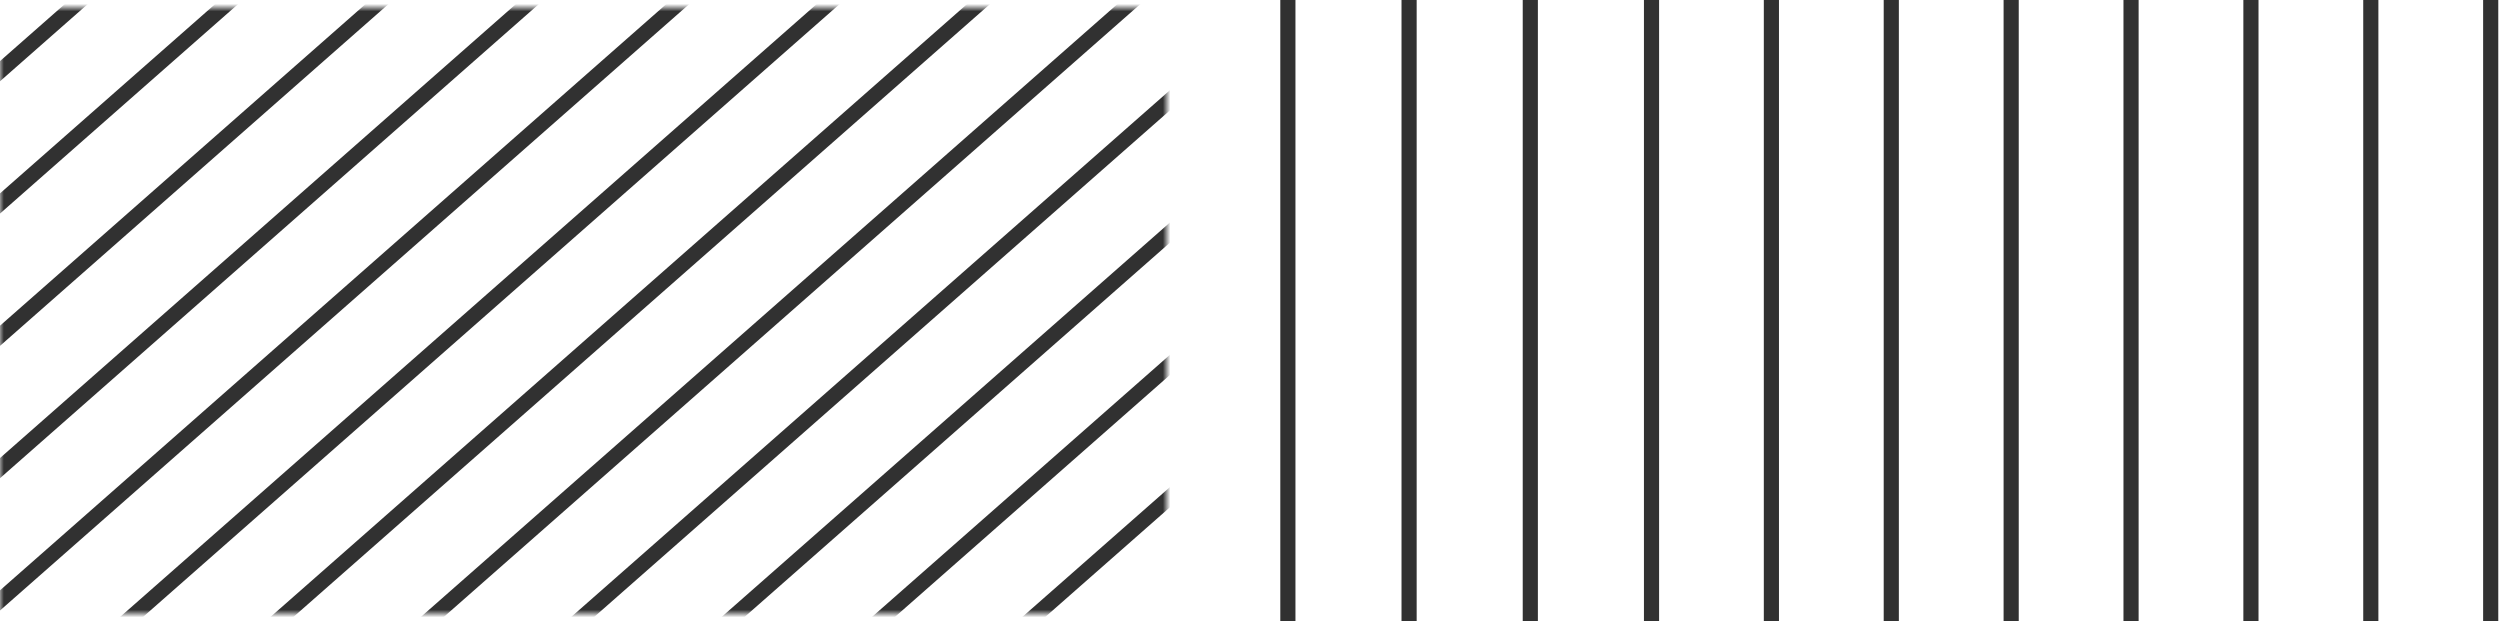 <svg width="330" height="82" fill="none" xmlns="http://www.w3.org/2000/svg"><mask id="a" style="mask-type:alpha" maskUnits="userSpaceOnUse" x="0" y="1" width="154" height="81"><path fill="#D5D5C3" d="M0 1h154v80H0z"/></mask><g mask="url(#a)"><g clip-path="url(#clip0_217_4422)" stroke="#313131" stroke-width="2" stroke-linecap="round" stroke-linejoin="round"><path d="M-82.213 81.733L33.765-20.313m-97.84 103.55L51.902-18.809m-97.84 103.551L70.04-17.302M-27.796 86.25L88.178-15.798M-9.659 87.754L106.32-14.292M8.479 89.258L124.456-12.785M26.617 90.766L142.594-11.281M44.758 92.27L160.732-9.776M62.895 93.774L178.873-8.269M81.033 95.282L197.011-6.764M99.17 96.786L215.149-5.26m-97.84 103.55L233.286-3.754M135.45 99.795L251.424-2.248m-97.837 103.55L269.565-.744"/></g><path stroke="#000" d="M-82.216-20.256h369.921v123.005H-82.216z"/></g><path d="M218 0v82M202 0v82M186 0v82M170 0v82m63.824-82v82m15.825-82v82m15.825-82v82m15.824-82v82m15.825-82v82m15.824-82v82m15.825-82v82" stroke="#313131" stroke-width="2"/><defs><clipPath id="clip0_217_4422"><path fill="#fff" d="M-82.716-20.756h370.921v124.005H-82.716z"/></clipPath></defs></svg>